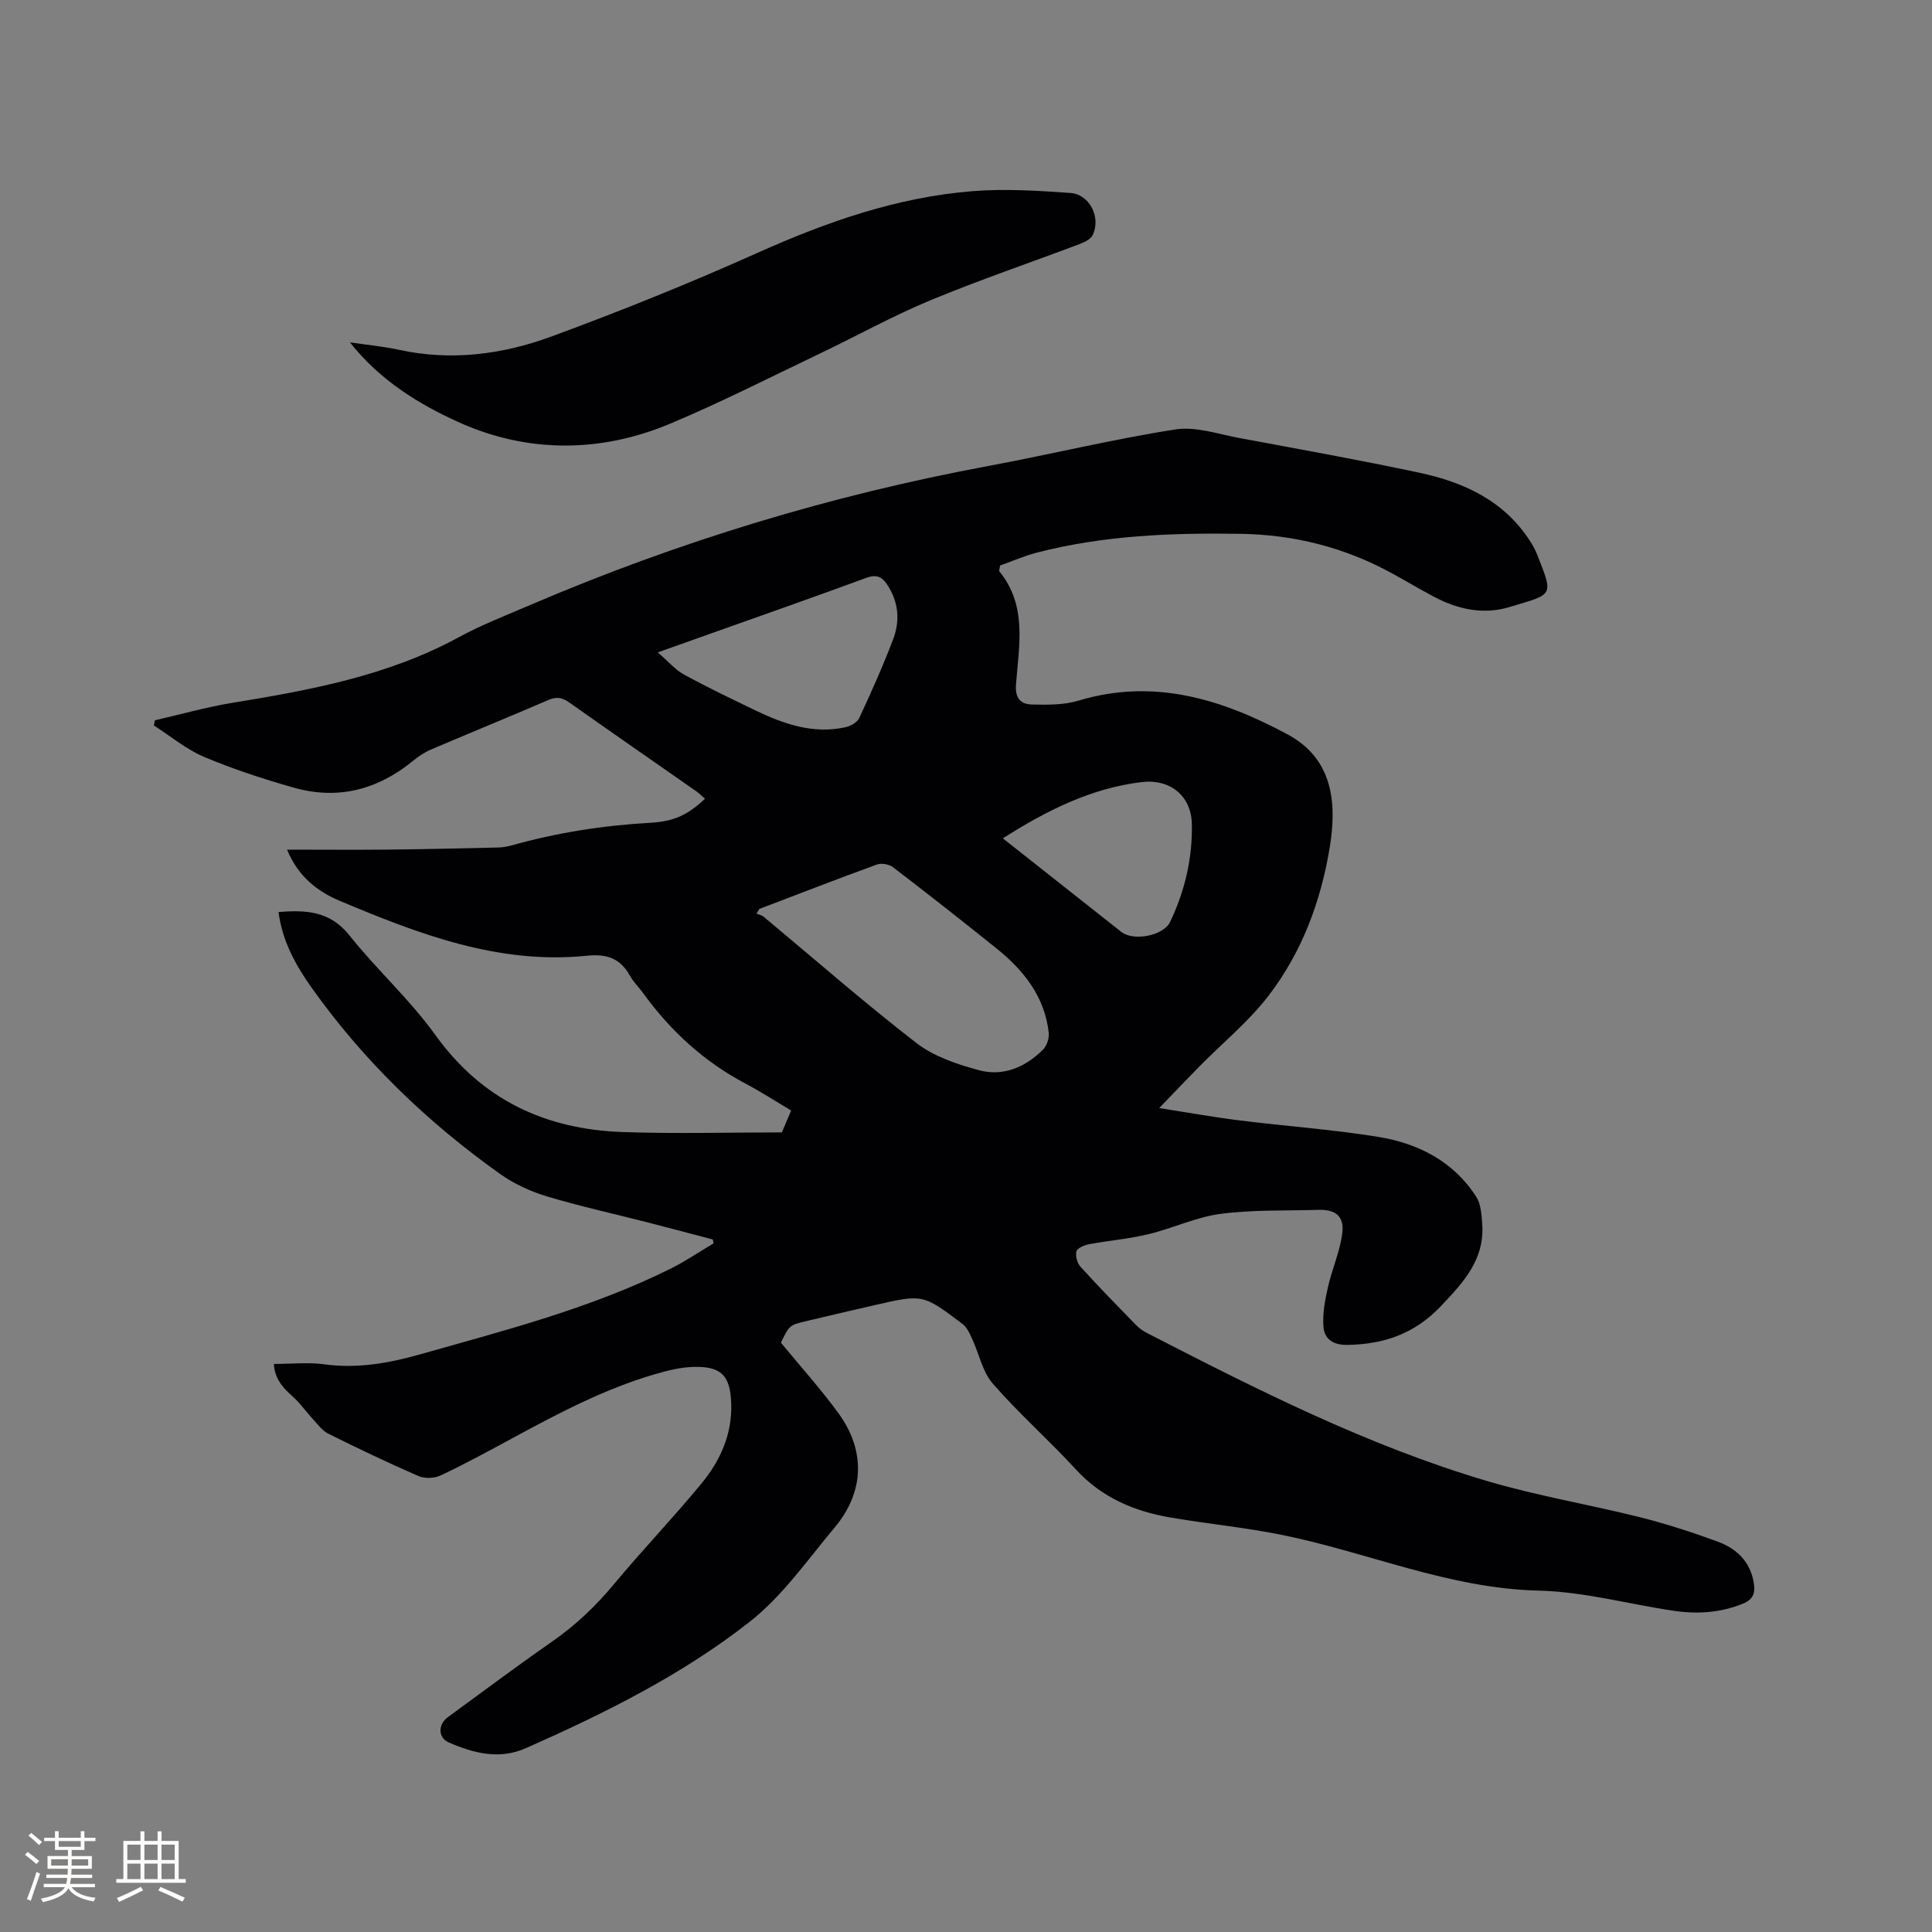 <svg enable-background="new 0 0 400 400" viewBox="0 0 400 400" xmlns="http://www.w3.org/2000/svg"><rect x="0" y="0" width="400" height="400" fill="#808080" stroke="none"/><path d="m56.71 282.39c3.57 0 7.08-.38 10.47.08 6.79.92 13.27-.22 19.73-2.05 17.62-4.98 35.39-9.54 51.9-17.74 3.09-1.53 5.96-3.5 8.93-5.26-.06-.27-.11-.53-.17-.8-4.46-1.17-8.92-2.37-13.39-3.51-6.97-1.79-14.02-3.33-20.91-5.4-3.38-1.02-6.77-2.56-9.64-4.59-15.15-10.76-28.4-23.52-39.17-38.71-3.29-4.64-6.03-9.64-6.79-15.58 5.74-.47 10.68-.19 14.66 4.81 5.66 7.11 12.53 13.3 17.82 20.66 9.67 13.45 22.81 19.53 38.81 20.08 11 .38 22.03.07 32.92.07.79-1.87 1.32-3.11 1.92-4.53-3.28-1.95-6.29-3.91-9.46-5.58-8.62-4.55-15.56-10.94-21.24-18.8-.87-1.2-1.98-2.26-2.69-3.54-1.99-3.59-4.76-4.55-8.88-4.13-18.26 1.88-34.82-4.48-51.16-11.35-4.55-1.91-8.58-4.93-10.94-10.61 7.37 0 14.21.06 21.04-.01 7.52-.08 15.04-.26 22.57-.43.94-.02 1.91-.17 2.82-.42 9.42-2.65 19.01-4.16 28.78-4.7 4.96-.28 7.79-1.66 11.32-4.98-.62-.53-1.17-1.1-1.81-1.55-8.77-6.13-17.58-12.22-26.32-18.4-1.47-1.04-2.65-1.21-4.32-.48-8.07 3.48-16.21 6.8-24.29 10.25-1.33.57-2.6 1.42-3.72 2.34-7.32 5.99-15.56 8.14-24.69 5.54-6.3-1.79-12.57-3.83-18.59-6.38-3.71-1.57-6.92-4.29-10.36-6.49.07-.36.15-.71.22-1.07 5.29-1.21 10.53-2.71 15.88-3.59 16.24-2.65 32.34-5.61 47.05-13.62 4.73-2.57 9.8-4.53 14.76-6.66 30.58-13.1 62.21-22.72 94.93-28.8 12.9-2.4 25.68-5.53 38.64-7.55 4.26-.66 8.92.98 13.36 1.8 12.39 2.3 24.8 4.53 37.12 7.15 9.21 1.96 17.52 5.76 22.92 14.1.57.88 1.1 1.82 1.49 2.8 3.47 8.82 3.43 8.15-5.66 10.91-5.44 1.65-10.71.51-15.66-2.11-2.9-1.54-5.72-3.22-8.6-4.8-9.84-5.4-20.29-8.08-31.6-8.24-14.16-.21-28.18.32-41.95 3.87-2.72.7-5.32 1.85-7.71 2.7-.11.81-.23 1.09-.15 1.2 5.82 7.11 4.06 15.4 3.45 23.41-.22 2.9 1.01 4.11 3.3 4.16 3.23.08 6.64.11 9.68-.81 15.63-4.71 29.78-.25 43.27 7.01 9.28 5 10.24 13.99 8.72 23.3-1.83 11.23-5.77 21.81-12.72 30.84-4.1 5.33-9.45 9.7-14.21 14.53-2.67 2.71-5.29 5.47-8.39 8.68 5.76.9 11.19 1.88 16.66 2.56 9.56 1.2 19.2 1.86 28.7 3.41 8.26 1.35 15.56 5.05 20.28 12.4.96 1.5 1.09 3.66 1.23 5.55.57 7.41-3.87 12.17-8.59 17.13-5.41 5.69-11.74 7.86-19.31 7.99-2.98.05-4.72-1.22-4.95-3.66-.25-2.7.3-5.54.9-8.22.84-3.77 2.49-7.4 2.98-11.2.46-3.57-1.38-4.99-4.96-4.88-6.75.2-13.57-.05-20.24.83-5.08.67-9.91 3-14.95 4.21-3.99.97-8.14 1.3-12.19 2.06-.99.19-2.46.75-2.68 1.46-.28.93.14 2.46.83 3.22 3.7 4.08 7.56 8.03 11.41 11.98.65.67 1.44 1.27 2.27 1.69 22.8 11.73 45.68 23.33 70.36 30.65 10.43 3.1 21.24 4.89 31.81 7.54 5.42 1.36 10.77 3.11 16.03 5.03 3.96 1.45 6.84 4.17 7.53 8.67.32 2.05-.18 3.34-2.28 4.2-4.68 1.9-9.49 2.19-14.36 1.46-9.32-1.38-18.59-3.95-27.92-4.17-18.59-.43-35.42-7.96-53.19-11.54-7.57-1.53-15.28-2.28-22.9-3.57-7.56-1.28-14.32-4.1-19.71-9.97-5.57-6.07-11.8-11.56-17.2-17.76-2.16-2.48-2.86-6.22-4.31-9.34-.5-1.08-1.05-2.32-1.94-3-8.23-6.23-8.25-6.21-18.24-3.92-4.64 1.06-9.28 2.15-13.92 3.25-3.71.87-3.71.88-5.47 4.52 4.03 4.9 8.22 9.54 11.89 14.57 5.68 7.78 5.39 16.34-.74 23.66-5.63 6.72-10.79 14.18-17.57 19.52-14.03 11.02-30.05 18.97-46.36 26.19-5.56 2.46-10.81 1.05-15.96-1.16-2.26-.97-2.3-3.72-.22-5.25 7.19-5.26 14.32-10.59 21.63-15.68 4.83-3.36 8.98-7.3 12.74-11.83 5.88-7.08 12.28-13.74 18.13-20.85 3.89-4.73 6.4-10.21 6.17-16.62-.2-5.64-1.96-7.65-7.64-7.54-2.8.05-5.64.77-8.35 1.57-10.42 3.07-19.97 8.13-29.47 13.28-4.84 2.62-9.69 5.26-14.66 7.61-1.3.61-3.31.71-4.61.15-6.31-2.74-12.52-5.72-18.69-8.78-1.21-.6-2.13-1.87-3.09-2.91-1.5-1.61-2.77-3.47-4.41-4.91-2.09-1.83-3.64-3.79-3.76-6.62zm100.5-94.2c-.19.32-.38.64-.57.96.5.22 1.08.33 1.49.67 10.51 8.75 20.8 17.77 31.61 26.13 3.61 2.79 8.41 4.4 12.91 5.62 5.02 1.36 9.65-.6 13.3-4.27.79-.8 1.31-2.37 1.18-3.5-.84-7.43-5.14-12.86-10.73-17.37-7.1-5.71-14.27-11.34-21.51-16.88-.81-.62-2.4-.9-3.34-.56-8.15 2.97-16.23 6.11-24.34 9.2zm-21.02-53.12c2.2 1.9 3.61 3.6 5.41 4.58 4.83 2.64 9.8 5.02 14.76 7.41 5.9 2.84 11.98 4.97 18.66 3.51 1.07-.23 2.45-1 2.87-1.89 2.49-5.37 4.92-10.78 7.02-16.31 1.45-3.81 1.16-7.68-1.18-11.26-1.15-1.76-2.3-2.24-4.44-1.45-10.72 3.96-21.51 7.72-32.28 11.56-3.27 1.15-6.53 2.32-10.82 3.85zm71.44 38.5c8.45 6.67 16.49 13.03 24.54 19.38 2.5 1.97 8.72.81 10.1-2.09 3.04-6.38 4.64-13.2 4.49-20.25-.12-5.9-4.57-9.42-10.47-8.68-10.4 1.29-19.51 5.81-28.66 11.64z" fill="#010103"/><path d="m72.45 70.88c3.85.57 6.98.85 10.03 1.52 10.82 2.38 21.46 1.02 31.58-2.69 14.49-5.32 28.84-11.12 42.93-17.43 14.24-6.37 28.76-11.45 44.34-12.7 6.72-.54 13.55-.1 20.29.37 4.01.28 6.39 5.15 4.58 8.76-.43.86-1.72 1.45-2.74 1.84-10.3 3.89-20.74 7.43-30.9 11.65-7.79 3.24-15.21 7.37-22.84 11.01-10.31 4.92-20.52 10.13-31.05 14.54-14.57 6.11-29.76 6.02-43.91-.43-7.97-3.63-16.03-8.49-22.31-16.44z" fill="#010103"/><g fill="#fcfbfa"><path d="m5.17 384 .55-.58c.85.61 1.65 1.24 2.4 1.87l-.59.64c-.83-.73-1.62-1.38-2.36-1.93m1.22 9.53-.82-.34c.71-1.76 1.37-3.64 1.98-5.63.24.13.5.25.76.36-.6 1.67-1.24 3.54-1.92 5.61m-.5-13.5.57-.54c.56.44 1.31 1.06 2.26 1.87l-.64.64c-.68-.66-1.41-1.32-2.19-1.97m3.25.46h2.24v-1.36h.77v1.36h4.57v-1.36h.76v1.36h2.28v.69h-2.28v1.84h-2.64v1.26h4.18v2.64h-4.21c0 .45-.02.86-.05 1.21h4.32v.69h-4.38c-.04.34-.1.75-.19 1.22h5.15v.69h-4.82c.87 1.19 2.51 1.92 4.93 2.19-.17.31-.3.57-.37.76-2.77-.49-4.52-1.41-5.26-2.76-.56 1.26-2.3 2.23-5.24 2.9-.12-.24-.26-.48-.43-.72 2.73-.55 4.38-1.34 4.96-2.38h-4.38v-.69h4.65c.1-.38.17-.79.21-1.22h-4.32v-.69h4.4c.03-.34.05-.75.05-1.21h-4.2v-2.64h4.23v-1.26h-2.69v-1.84h-2.24zm1.46 4.46v1.29h3.45c.01-.4.02-.57.01-.53v-.32-.45h-3.46zm1.55-2.59h4.57v-1.19h-4.57zm6.11 2.59h-3.42v.77c-.01.19-.01.37-.02.53h3.44z"/><path d="m32.63 379.16h.82v1.98h3.54v7.89h1.46v.78h-14.37v-.78h1.46v-7.89h3.54v-1.98h.82v1.98h2.73zm-3.49 11.48.5.73c-1.61.82-3.28 1.63-5 2.41-.13-.27-.28-.55-.44-.82 1.75-.72 3.4-1.49 4.94-2.32m-2.78-5.55h2.73v-3.18h-2.73zm0 3.95h2.73v-3.2h-2.73zm3.54-3.95h2.73v-3.18h-2.73zm0 3.95h2.73v-3.2h-2.73zm7.89 4.68c-1.84-.92-3.51-1.7-5.02-2.32l.45-.73c1.89.8 3.57 1.55 5.04 2.23zm-1.62-11.81h-2.73v3.18h2.73zm-2.73 7.13h2.73v-3.2h-2.73z"/></g></svg>